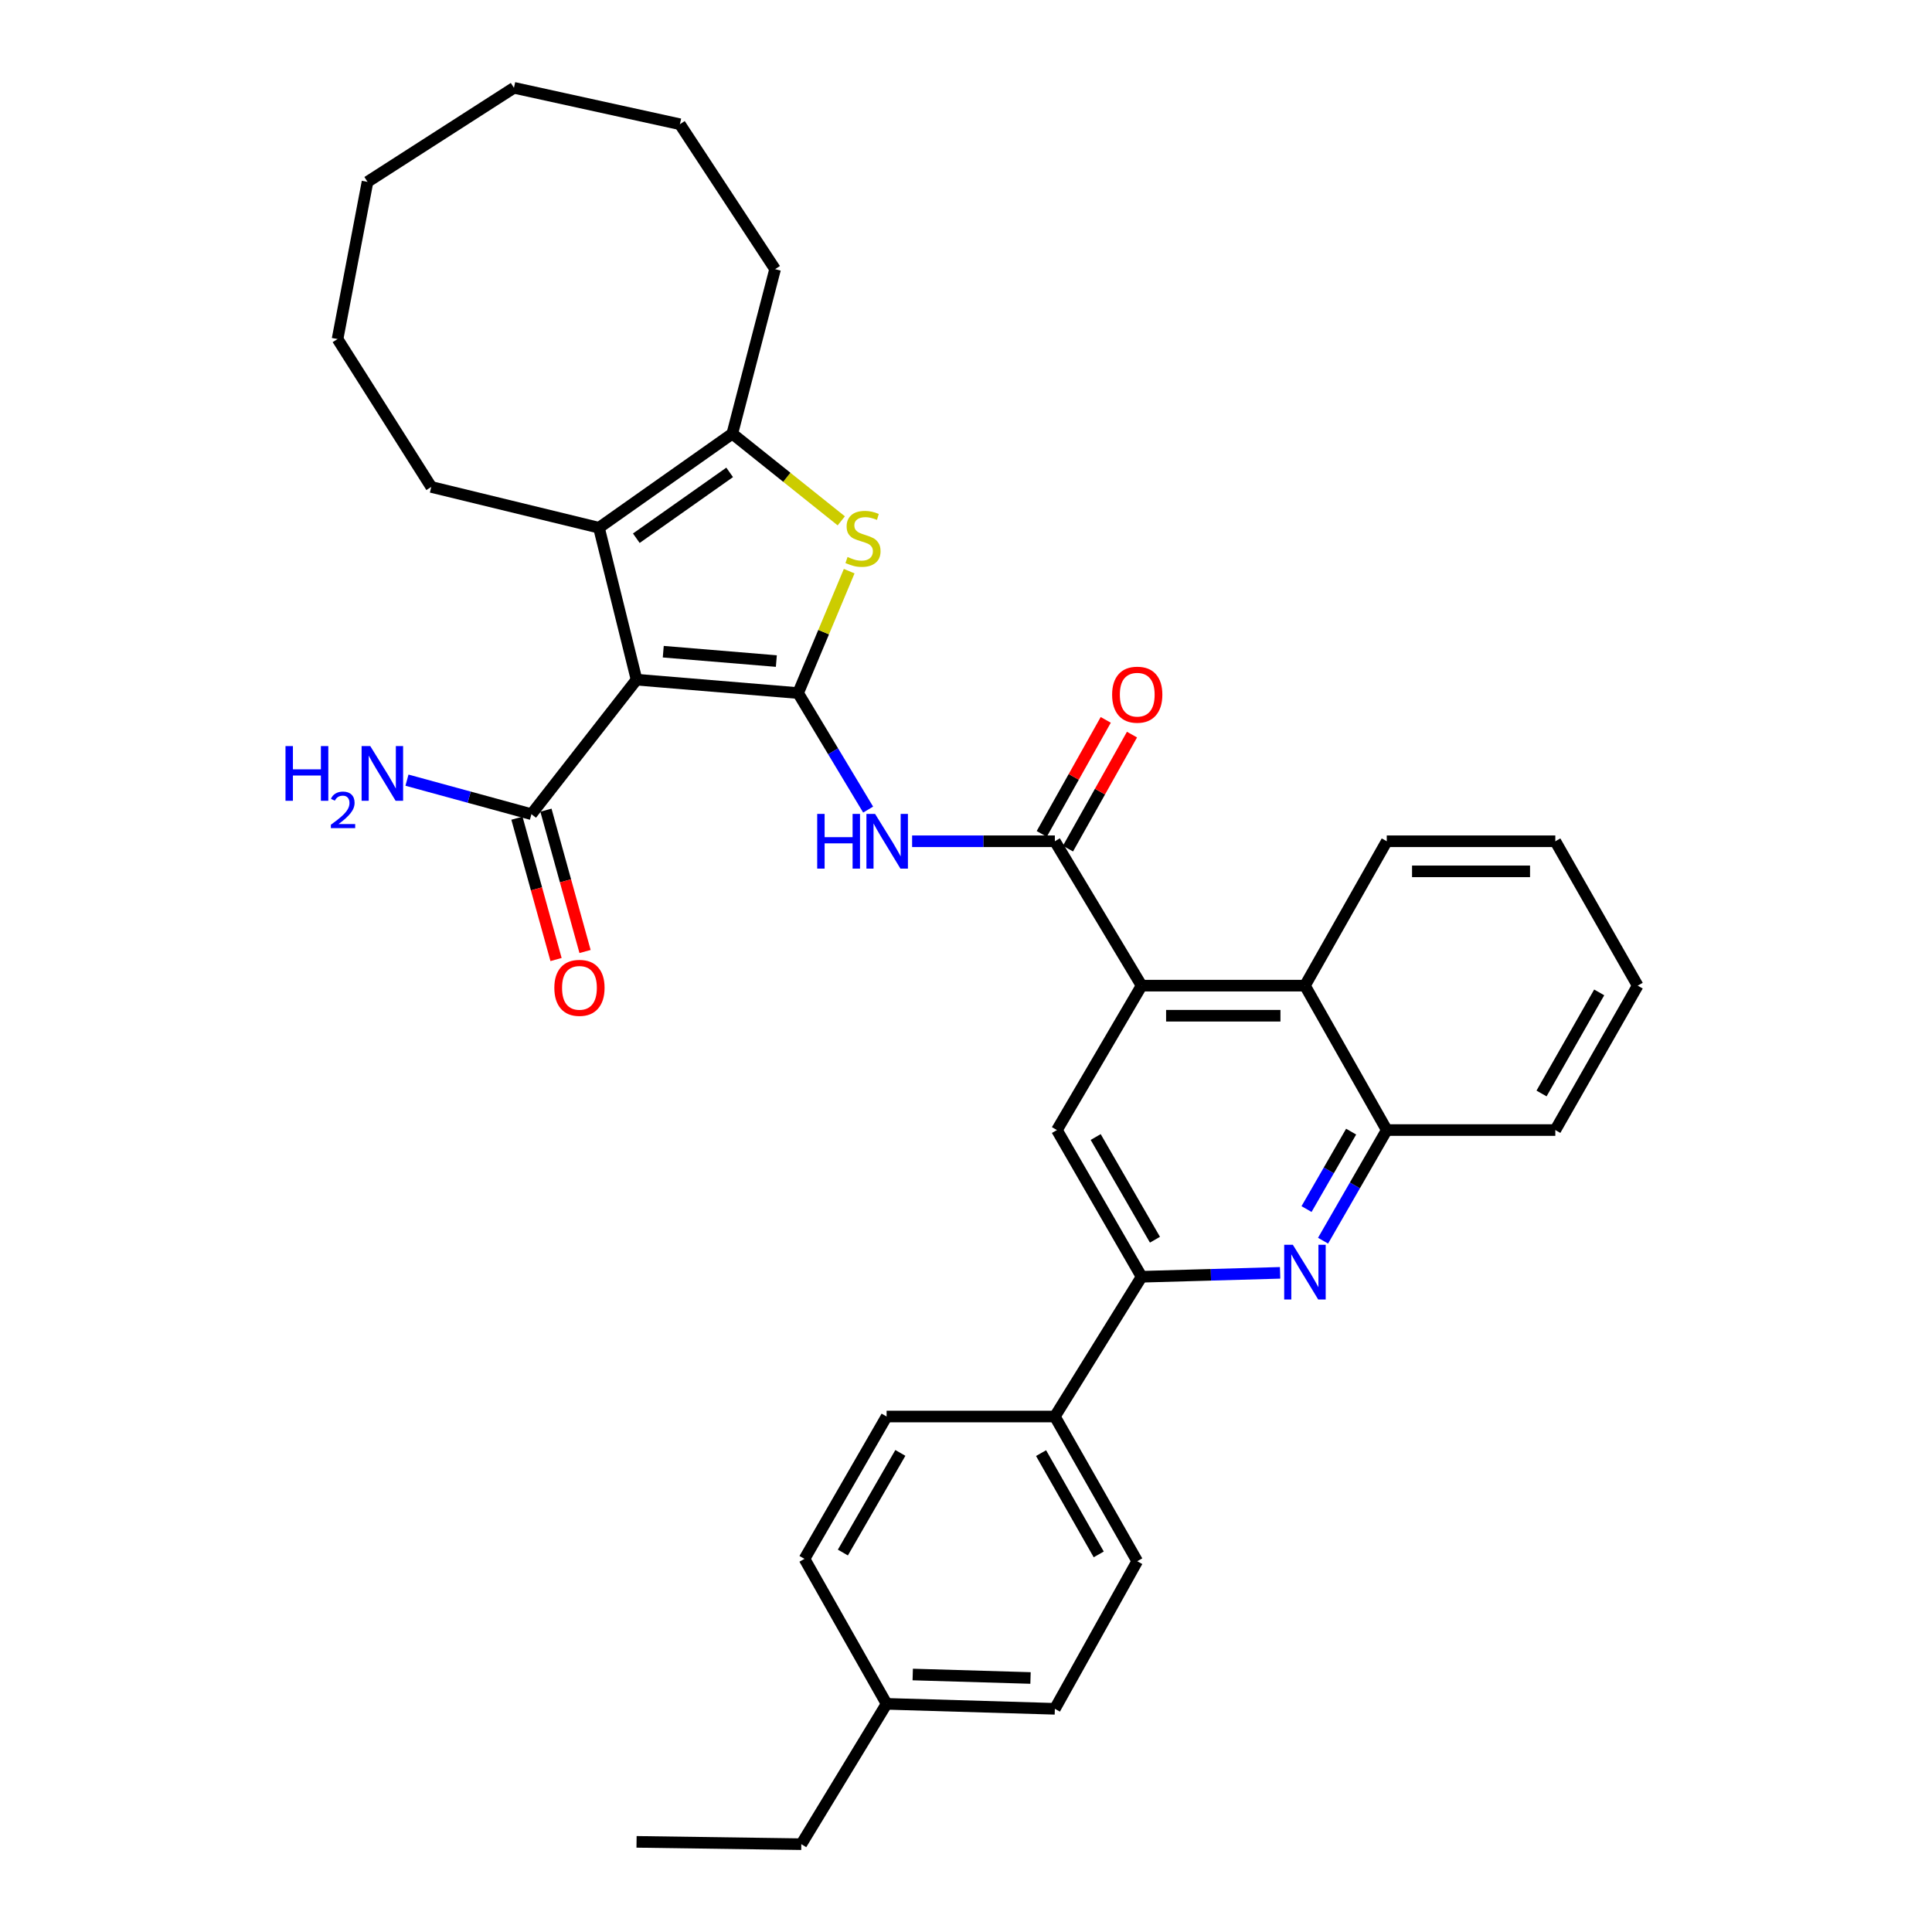 <?xml version='1.0' encoding='iso-8859-1'?>
<svg version='1.1' baseProfile='full'
              xmlns='http://www.w3.org/2000/svg'
                      xmlns:rdkit='http://www.rdkit.org/xml'
                      xmlns:xlink='http://www.w3.org/1999/xlink'
                  xml:space='preserve'
width='1000px' height='1000px' viewBox='0 0 1000 1000'>
<!-- END OF HEADER -->
<rect style='opacity:1.0;fill:#FFFFFF;stroke:none' width='1000' height='1000' x='0' y='0'> </rect>
<path class='bond-0' d='M 413.095,358.731 L 329.476,351.799' style='fill:none;fill-rule:evenodd;stroke:#000000;stroke-width:6px;stroke-linecap:butt;stroke-linejoin:miter;stroke-opacity:1' />
<path class='bond-0' d='M 401.839,342.168 L 343.305,337.316' style='fill:none;fill-rule:evenodd;stroke:#000000;stroke-width:6px;stroke-linecap:butt;stroke-linejoin:miter;stroke-opacity:1' />
<path class='bond-1' d='M 413.095,358.731 L 426.318,327.182' style='fill:none;fill-rule:evenodd;stroke:#000000;stroke-width:6px;stroke-linecap:butt;stroke-linejoin:miter;stroke-opacity:1' />
<path class='bond-1' d='M 426.318,327.182 L 439.541,295.634' style='fill:none;fill-rule:evenodd;stroke:#CCCC00;stroke-width:6px;stroke-linecap:butt;stroke-linejoin:miter;stroke-opacity:1' />
<path class='bond-3' d='M 413.095,358.731 L 431.22,388.885' style='fill:none;fill-rule:evenodd;stroke:#000000;stroke-width:6px;stroke-linecap:butt;stroke-linejoin:miter;stroke-opacity:1' />
<path class='bond-3' d='M 431.22,388.885 L 449.345,419.038' style='fill:none;fill-rule:evenodd;stroke:#0000FF;stroke-width:6px;stroke-linecap:butt;stroke-linejoin:miter;stroke-opacity:1' />
<path class='bond-2' d='M 329.476,351.799 L 310.023,273.156' style='fill:none;fill-rule:evenodd;stroke:#000000;stroke-width:6px;stroke-linecap:butt;stroke-linejoin:miter;stroke-opacity:1' />
<path class='bond-9' d='M 329.476,351.799 L 275.071,421.417' style='fill:none;fill-rule:evenodd;stroke:#000000;stroke-width:6px;stroke-linecap:butt;stroke-linejoin:miter;stroke-opacity:1' />
<path class='bond-5' d='M 435.443,269.586 L 407.243,247.028' style='fill:none;fill-rule:evenodd;stroke:#CCCC00;stroke-width:6px;stroke-linecap:butt;stroke-linejoin:miter;stroke-opacity:1' />
<path class='bond-5' d='M 407.243,247.028 L 379.043,224.471' style='fill:none;fill-rule:evenodd;stroke:#000000;stroke-width:6px;stroke-linecap:butt;stroke-linejoin:miter;stroke-opacity:1' />
<path class='bond-19' d='M 310.023,273.156 L 223.219,252.041' style='fill:none;fill-rule:evenodd;stroke:#000000;stroke-width:6px;stroke-linecap:butt;stroke-linejoin:miter;stroke-opacity:1' />
<path class='bond-34' d='M 310.023,273.156 L 379.043,224.471' style='fill:none;fill-rule:evenodd;stroke:#000000;stroke-width:6px;stroke-linecap:butt;stroke-linejoin:miter;stroke-opacity:1' />
<path class='bond-34' d='M 329.354,278.581 L 377.669,244.502' style='fill:none;fill-rule:evenodd;stroke:#000000;stroke-width:6px;stroke-linecap:butt;stroke-linejoin:miter;stroke-opacity:1' />
<path class='bond-4' d='M 472.111,435.436 L 509.054,435.436' style='fill:none;fill-rule:evenodd;stroke:#0000FF;stroke-width:6px;stroke-linecap:butt;stroke-linejoin:miter;stroke-opacity:1' />
<path class='bond-4' d='M 509.054,435.436 L 545.996,435.436' style='fill:none;fill-rule:evenodd;stroke:#000000;stroke-width:6px;stroke-linecap:butt;stroke-linejoin:miter;stroke-opacity:1' />
<path class='bond-6' d='M 545.996,435.436 L 590.891,510.168' style='fill:none;fill-rule:evenodd;stroke:#000000;stroke-width:6px;stroke-linecap:butt;stroke-linejoin:miter;stroke-opacity:1' />
<path class='bond-14' d='M 552.788,439.248 L 569.352,409.741' style='fill:none;fill-rule:evenodd;stroke:#000000;stroke-width:6px;stroke-linecap:butt;stroke-linejoin:miter;stroke-opacity:1' />
<path class='bond-14' d='M 569.352,409.741 L 585.916,380.233' style='fill:none;fill-rule:evenodd;stroke:#FF0000;stroke-width:6px;stroke-linecap:butt;stroke-linejoin:miter;stroke-opacity:1' />
<path class='bond-14' d='M 539.205,431.623 L 555.769,402.116' style='fill:none;fill-rule:evenodd;stroke:#000000;stroke-width:6px;stroke-linecap:butt;stroke-linejoin:miter;stroke-opacity:1' />
<path class='bond-14' d='M 555.769,402.116 L 572.333,372.609' style='fill:none;fill-rule:evenodd;stroke:#FF0000;stroke-width:6px;stroke-linecap:butt;stroke-linejoin:miter;stroke-opacity:1' />
<path class='bond-23' d='M 379.043,224.471 L 401.188,139.328' style='fill:none;fill-rule:evenodd;stroke:#000000;stroke-width:6px;stroke-linecap:butt;stroke-linejoin:miter;stroke-opacity:1' />
<path class='bond-10' d='M 590.891,510.168 L 547.061,584.917' style='fill:none;fill-rule:evenodd;stroke:#000000;stroke-width:6px;stroke-linecap:butt;stroke-linejoin:miter;stroke-opacity:1' />
<path class='bond-11' d='M 590.891,510.168 L 675.436,510.168' style='fill:none;fill-rule:evenodd;stroke:#000000;stroke-width:6px;stroke-linecap:butt;stroke-linejoin:miter;stroke-opacity:1' />
<path class='bond-11' d='M 603.573,525.744 L 662.755,525.744' style='fill:none;fill-rule:evenodd;stroke:#000000;stroke-width:6px;stroke-linecap:butt;stroke-linejoin:miter;stroke-opacity:1' />
<path class='bond-7' d='M 684.813,642.174 L 701.3,613.546' style='fill:none;fill-rule:evenodd;stroke:#0000FF;stroke-width:6px;stroke-linecap:butt;stroke-linejoin:miter;stroke-opacity:1' />
<path class='bond-7' d='M 701.3,613.546 L 717.787,584.917' style='fill:none;fill-rule:evenodd;stroke:#000000;stroke-width:6px;stroke-linecap:butt;stroke-linejoin:miter;stroke-opacity:1' />
<path class='bond-7' d='M 676.261,625.812 L 687.802,605.772' style='fill:none;fill-rule:evenodd;stroke:#0000FF;stroke-width:6px;stroke-linecap:butt;stroke-linejoin:miter;stroke-opacity:1' />
<path class='bond-7' d='M 687.802,605.772 L 699.343,585.732' style='fill:none;fill-rule:evenodd;stroke:#000000;stroke-width:6px;stroke-linecap:butt;stroke-linejoin:miter;stroke-opacity:1' />
<path class='bond-35' d='M 662.582,658.82 L 626.737,659.836' style='fill:none;fill-rule:evenodd;stroke:#0000FF;stroke-width:6px;stroke-linecap:butt;stroke-linejoin:miter;stroke-opacity:1' />
<path class='bond-35' d='M 626.737,659.836 L 590.891,660.852' style='fill:none;fill-rule:evenodd;stroke:#000000;stroke-width:6px;stroke-linecap:butt;stroke-linejoin:miter;stroke-opacity:1' />
<path class='bond-8' d='M 590.891,660.852 L 547.061,584.917' style='fill:none;fill-rule:evenodd;stroke:#000000;stroke-width:6px;stroke-linecap:butt;stroke-linejoin:miter;stroke-opacity:1' />
<path class='bond-8' d='M 597.807,641.675 L 567.126,588.521' style='fill:none;fill-rule:evenodd;stroke:#000000;stroke-width:6px;stroke-linecap:butt;stroke-linejoin:miter;stroke-opacity:1' />
<path class='bond-13' d='M 590.891,660.852 L 545.996,733.187' style='fill:none;fill-rule:evenodd;stroke:#000000;stroke-width:6px;stroke-linecap:butt;stroke-linejoin:miter;stroke-opacity:1' />
<path class='bond-15' d='M 267.565,423.494 L 277.688,460.073' style='fill:none;fill-rule:evenodd;stroke:#000000;stroke-width:6px;stroke-linecap:butt;stroke-linejoin:miter;stroke-opacity:1' />
<path class='bond-15' d='M 277.688,460.073 L 287.81,496.651' style='fill:none;fill-rule:evenodd;stroke:#FF0000;stroke-width:6px;stroke-linecap:butt;stroke-linejoin:miter;stroke-opacity:1' />
<path class='bond-15' d='M 282.577,419.34 L 292.7,455.918' style='fill:none;fill-rule:evenodd;stroke:#000000;stroke-width:6px;stroke-linecap:butt;stroke-linejoin:miter;stroke-opacity:1' />
<path class='bond-15' d='M 292.7,455.918 L 302.822,492.497' style='fill:none;fill-rule:evenodd;stroke:#FF0000;stroke-width:6px;stroke-linecap:butt;stroke-linejoin:miter;stroke-opacity:1' />
<path class='bond-18' d='M 275.071,421.417 L 242.859,412.614' style='fill:none;fill-rule:evenodd;stroke:#000000;stroke-width:6px;stroke-linecap:butt;stroke-linejoin:miter;stroke-opacity:1' />
<path class='bond-18' d='M 242.859,412.614 L 210.647,403.81' style='fill:none;fill-rule:evenodd;stroke:#0000FF;stroke-width:6px;stroke-linecap:butt;stroke-linejoin:miter;stroke-opacity:1' />
<path class='bond-12' d='M 675.436,510.168 L 717.787,584.917' style='fill:none;fill-rule:evenodd;stroke:#000000;stroke-width:6px;stroke-linecap:butt;stroke-linejoin:miter;stroke-opacity:1' />
<path class='bond-24' d='M 675.436,510.168 L 717.787,435.436' style='fill:none;fill-rule:evenodd;stroke:#000000;stroke-width:6px;stroke-linecap:butt;stroke-linejoin:miter;stroke-opacity:1' />
<path class='bond-25' d='M 717.787,584.917 L 805.032,584.917' style='fill:none;fill-rule:evenodd;stroke:#000000;stroke-width:6px;stroke-linecap:butt;stroke-linejoin:miter;stroke-opacity:1' />
<path class='bond-16' d='M 545.996,733.187 L 588.633,808.084' style='fill:none;fill-rule:evenodd;stroke:#000000;stroke-width:6px;stroke-linecap:butt;stroke-linejoin:miter;stroke-opacity:1' />
<path class='bond-16' d='M 538.855,752.128 L 568.7,804.555' style='fill:none;fill-rule:evenodd;stroke:#000000;stroke-width:6px;stroke-linecap:butt;stroke-linejoin:miter;stroke-opacity:1' />
<path class='bond-17' d='M 545.996,733.187 L 458.907,733.187' style='fill:none;fill-rule:evenodd;stroke:#000000;stroke-width:6px;stroke-linecap:butt;stroke-linejoin:miter;stroke-opacity:1' />
<path class='bond-20' d='M 588.633,808.084 L 545.996,884.478' style='fill:none;fill-rule:evenodd;stroke:#000000;stroke-width:6px;stroke-linecap:butt;stroke-linejoin:miter;stroke-opacity:1' />
<path class='bond-21' d='M 458.907,733.187 L 416.401,806.864' style='fill:none;fill-rule:evenodd;stroke:#000000;stroke-width:6px;stroke-linecap:butt;stroke-linejoin:miter;stroke-opacity:1' />
<path class='bond-21' d='M 466.023,752.023 L 436.269,803.596' style='fill:none;fill-rule:evenodd;stroke:#000000;stroke-width:6px;stroke-linecap:butt;stroke-linejoin:miter;stroke-opacity:1' />
<path class='bond-27' d='M 223.219,252.041 L 174.716,175.492' style='fill:none;fill-rule:evenodd;stroke:#000000;stroke-width:6px;stroke-linecap:butt;stroke-linejoin:miter;stroke-opacity:1' />
<path class='bond-38' d='M 545.996,884.478 L 458.907,881.907' style='fill:none;fill-rule:evenodd;stroke:#000000;stroke-width:6px;stroke-linecap:butt;stroke-linejoin:miter;stroke-opacity:1' />
<path class='bond-38' d='M 533.393,868.522 L 472.43,866.723' style='fill:none;fill-rule:evenodd;stroke:#000000;stroke-width:6px;stroke-linecap:butt;stroke-linejoin:miter;stroke-opacity:1' />
<path class='bond-22' d='M 416.401,806.864 L 458.907,881.907' style='fill:none;fill-rule:evenodd;stroke:#000000;stroke-width:6px;stroke-linecap:butt;stroke-linejoin:miter;stroke-opacity:1' />
<path class='bond-26' d='M 458.907,881.907 L 414.757,954.545' style='fill:none;fill-rule:evenodd;stroke:#000000;stroke-width:6px;stroke-linecap:butt;stroke-linejoin:miter;stroke-opacity:1' />
<path class='bond-28' d='M 401.188,139.328 L 351.914,64.302' style='fill:none;fill-rule:evenodd;stroke:#000000;stroke-width:6px;stroke-linecap:butt;stroke-linejoin:miter;stroke-opacity:1' />
<path class='bond-29' d='M 717.787,435.436 L 805.032,435.436' style='fill:none;fill-rule:evenodd;stroke:#000000;stroke-width:6px;stroke-linecap:butt;stroke-linejoin:miter;stroke-opacity:1' />
<path class='bond-29' d='M 730.874,451.012 L 791.945,451.012' style='fill:none;fill-rule:evenodd;stroke:#000000;stroke-width:6px;stroke-linecap:butt;stroke-linejoin:miter;stroke-opacity:1' />
<path class='bond-37' d='M 805.032,584.917 L 847.668,510.168' style='fill:none;fill-rule:evenodd;stroke:#000000;stroke-width:6px;stroke-linecap:butt;stroke-linejoin:miter;stroke-opacity:1' />
<path class='bond-37' d='M 797.897,565.988 L 827.743,513.663' style='fill:none;fill-rule:evenodd;stroke:#000000;stroke-width:6px;stroke-linecap:butt;stroke-linejoin:miter;stroke-opacity:1' />
<path class='bond-30' d='M 414.757,954.545 L 329.476,953.343' style='fill:none;fill-rule:evenodd;stroke:#000000;stroke-width:6px;stroke-linecap:butt;stroke-linejoin:miter;stroke-opacity:1' />
<path class='bond-32' d='M 174.716,175.492 L 190.223,94.131' style='fill:none;fill-rule:evenodd;stroke:#000000;stroke-width:6px;stroke-linecap:butt;stroke-linejoin:miter;stroke-opacity:1' />
<path class='bond-33' d='M 351.914,64.302 L 266.019,45.455' style='fill:none;fill-rule:evenodd;stroke:#000000;stroke-width:6px;stroke-linecap:butt;stroke-linejoin:miter;stroke-opacity:1' />
<path class='bond-31' d='M 805.032,435.436 L 847.668,510.168' style='fill:none;fill-rule:evenodd;stroke:#000000;stroke-width:6px;stroke-linecap:butt;stroke-linejoin:miter;stroke-opacity:1' />
<path class='bond-36' d='M 190.223,94.131 L 266.019,45.455' style='fill:none;fill-rule:evenodd;stroke:#000000;stroke-width:6px;stroke-linecap:butt;stroke-linejoin:miter;stroke-opacity:1' />
<path  class='atom-2' d='M 438.688 288.301
Q 439.008 288.421, 440.328 288.981
Q 441.648 289.541, 443.088 289.901
Q 444.568 290.221, 446.008 290.221
Q 448.688 290.221, 450.248 288.941
Q 451.808 287.621, 451.808 285.341
Q 451.808 283.781, 451.008 282.821
Q 450.248 281.861, 449.048 281.341
Q 447.848 280.821, 445.848 280.221
Q 443.328 279.461, 441.808 278.741
Q 440.328 278.021, 439.248 276.501
Q 438.208 274.981, 438.208 272.421
Q 438.208 268.861, 440.608 266.661
Q 443.048 264.461, 447.848 264.461
Q 451.128 264.461, 454.848 266.021
L 453.928 269.101
Q 450.528 267.701, 447.968 267.701
Q 445.208 267.701, 443.688 268.861
Q 442.168 269.981, 442.208 271.941
Q 442.208 273.461, 442.968 274.381
Q 443.768 275.301, 444.888 275.821
Q 446.048 276.341, 447.968 276.941
Q 450.528 277.741, 452.048 278.541
Q 453.568 279.341, 454.648 280.981
Q 455.768 282.581, 455.768 285.341
Q 455.768 289.261, 453.128 291.381
Q 450.528 293.461, 446.168 293.461
Q 443.648 293.461, 441.728 292.901
Q 439.848 292.381, 437.608 291.461
L 438.688 288.301
' fill='#CCCC00'/>
<path  class='atom-4' d='M 422.981 421.276
L 426.821 421.276
L 426.821 433.316
L 441.301 433.316
L 441.301 421.276
L 445.141 421.276
L 445.141 449.596
L 441.301 449.596
L 441.301 436.516
L 426.821 436.516
L 426.821 449.596
L 422.981 449.596
L 422.981 421.276
' fill='#0000FF'/>
<path  class='atom-4' d='M 452.941 421.276
L 462.221 436.276
Q 463.141 437.756, 464.621 440.436
Q 466.101 443.116, 466.181 443.276
L 466.181 421.276
L 469.941 421.276
L 469.941 449.596
L 466.061 449.596
L 456.101 433.196
Q 454.941 431.276, 453.701 429.076
Q 452.501 426.876, 452.141 426.196
L 452.141 449.596
L 448.461 449.596
L 448.461 421.276
L 452.941 421.276
' fill='#0000FF'/>
<path  class='atom-8' d='M 669.176 644.295
L 678.456 659.295
Q 679.376 660.775, 680.856 663.455
Q 682.336 666.135, 682.416 666.295
L 682.416 644.295
L 686.176 644.295
L 686.176 672.615
L 682.296 672.615
L 672.336 656.215
Q 671.176 654.295, 669.936 652.095
Q 668.736 649.895, 668.376 649.215
L 668.376 672.615
L 664.696 672.615
L 664.696 644.295
L 669.176 644.295
' fill='#0000FF'/>
<path  class='atom-15' d='M 575.633 359.564
Q 575.633 352.764, 578.993 348.964
Q 582.353 345.164, 588.633 345.164
Q 594.913 345.164, 598.273 348.964
Q 601.633 352.764, 601.633 359.564
Q 601.633 366.444, 598.233 370.364
Q 594.833 374.244, 588.633 374.244
Q 582.393 374.244, 578.993 370.364
Q 575.633 366.484, 575.633 359.564
M 588.633 371.044
Q 592.953 371.044, 595.273 368.164
Q 597.633 365.244, 597.633 359.564
Q 597.633 354.004, 595.273 351.204
Q 592.953 348.364, 588.633 348.364
Q 584.313 348.364, 581.953 351.164
Q 579.633 353.964, 579.633 359.564
Q 579.633 365.284, 581.953 368.164
Q 584.313 371.044, 588.633 371.044
' fill='#FF0000'/>
<path  class='atom-16' d='M 286.924 511.304
Q 286.924 504.504, 290.284 500.704
Q 293.644 496.904, 299.924 496.904
Q 306.204 496.904, 309.564 500.704
Q 312.924 504.504, 312.924 511.304
Q 312.924 518.184, 309.524 522.104
Q 306.124 525.984, 299.924 525.984
Q 293.684 525.984, 290.284 522.104
Q 286.924 518.224, 286.924 511.304
M 299.924 522.784
Q 304.244 522.784, 306.564 519.904
Q 308.924 516.984, 308.924 511.304
Q 308.924 505.744, 306.564 502.944
Q 304.244 500.104, 299.924 500.104
Q 295.604 500.104, 293.244 502.904
Q 290.924 505.704, 290.924 511.304
Q 290.924 517.024, 293.244 519.904
Q 295.604 522.784, 299.924 522.784
' fill='#FF0000'/>
<path  class='atom-19' d='M 147.774 386.168
L 151.614 386.168
L 151.614 398.208
L 166.094 398.208
L 166.094 386.168
L 169.934 386.168
L 169.934 414.488
L 166.094 414.488
L 166.094 401.408
L 151.614 401.408
L 151.614 414.488
L 147.774 414.488
L 147.774 386.168
' fill='#0000FF'/>
<path  class='atom-19' d='M 171.307 413.495
Q 171.993 411.726, 173.63 410.749
Q 175.267 409.746, 177.537 409.746
Q 180.362 409.746, 181.946 411.277
Q 183.53 412.808, 183.53 415.528
Q 183.53 418.3, 181.471 420.887
Q 179.438 423.474, 175.214 426.536
L 183.847 426.536
L 183.847 428.648
L 171.254 428.648
L 171.254 426.88
Q 174.739 424.398, 176.798 422.55
Q 178.884 420.702, 179.887 419.039
Q 180.89 417.376, 180.89 415.66
Q 180.89 413.864, 179.993 412.861
Q 179.095 411.858, 177.537 411.858
Q 176.033 411.858, 175.029 412.465
Q 174.026 413.072, 173.313 414.419
L 171.307 413.495
' fill='#0000FF'/>
<path  class='atom-19' d='M 191.647 386.168
L 200.927 401.168
Q 201.847 402.648, 203.327 405.328
Q 204.807 408.008, 204.887 408.168
L 204.887 386.168
L 208.647 386.168
L 208.647 414.488
L 204.767 414.488
L 194.807 398.088
Q 193.647 396.168, 192.407 393.968
Q 191.207 391.768, 190.847 391.088
L 190.847 414.488
L 187.167 414.488
L 187.167 386.168
L 191.647 386.168
' fill='#0000FF'/>
</svg>
